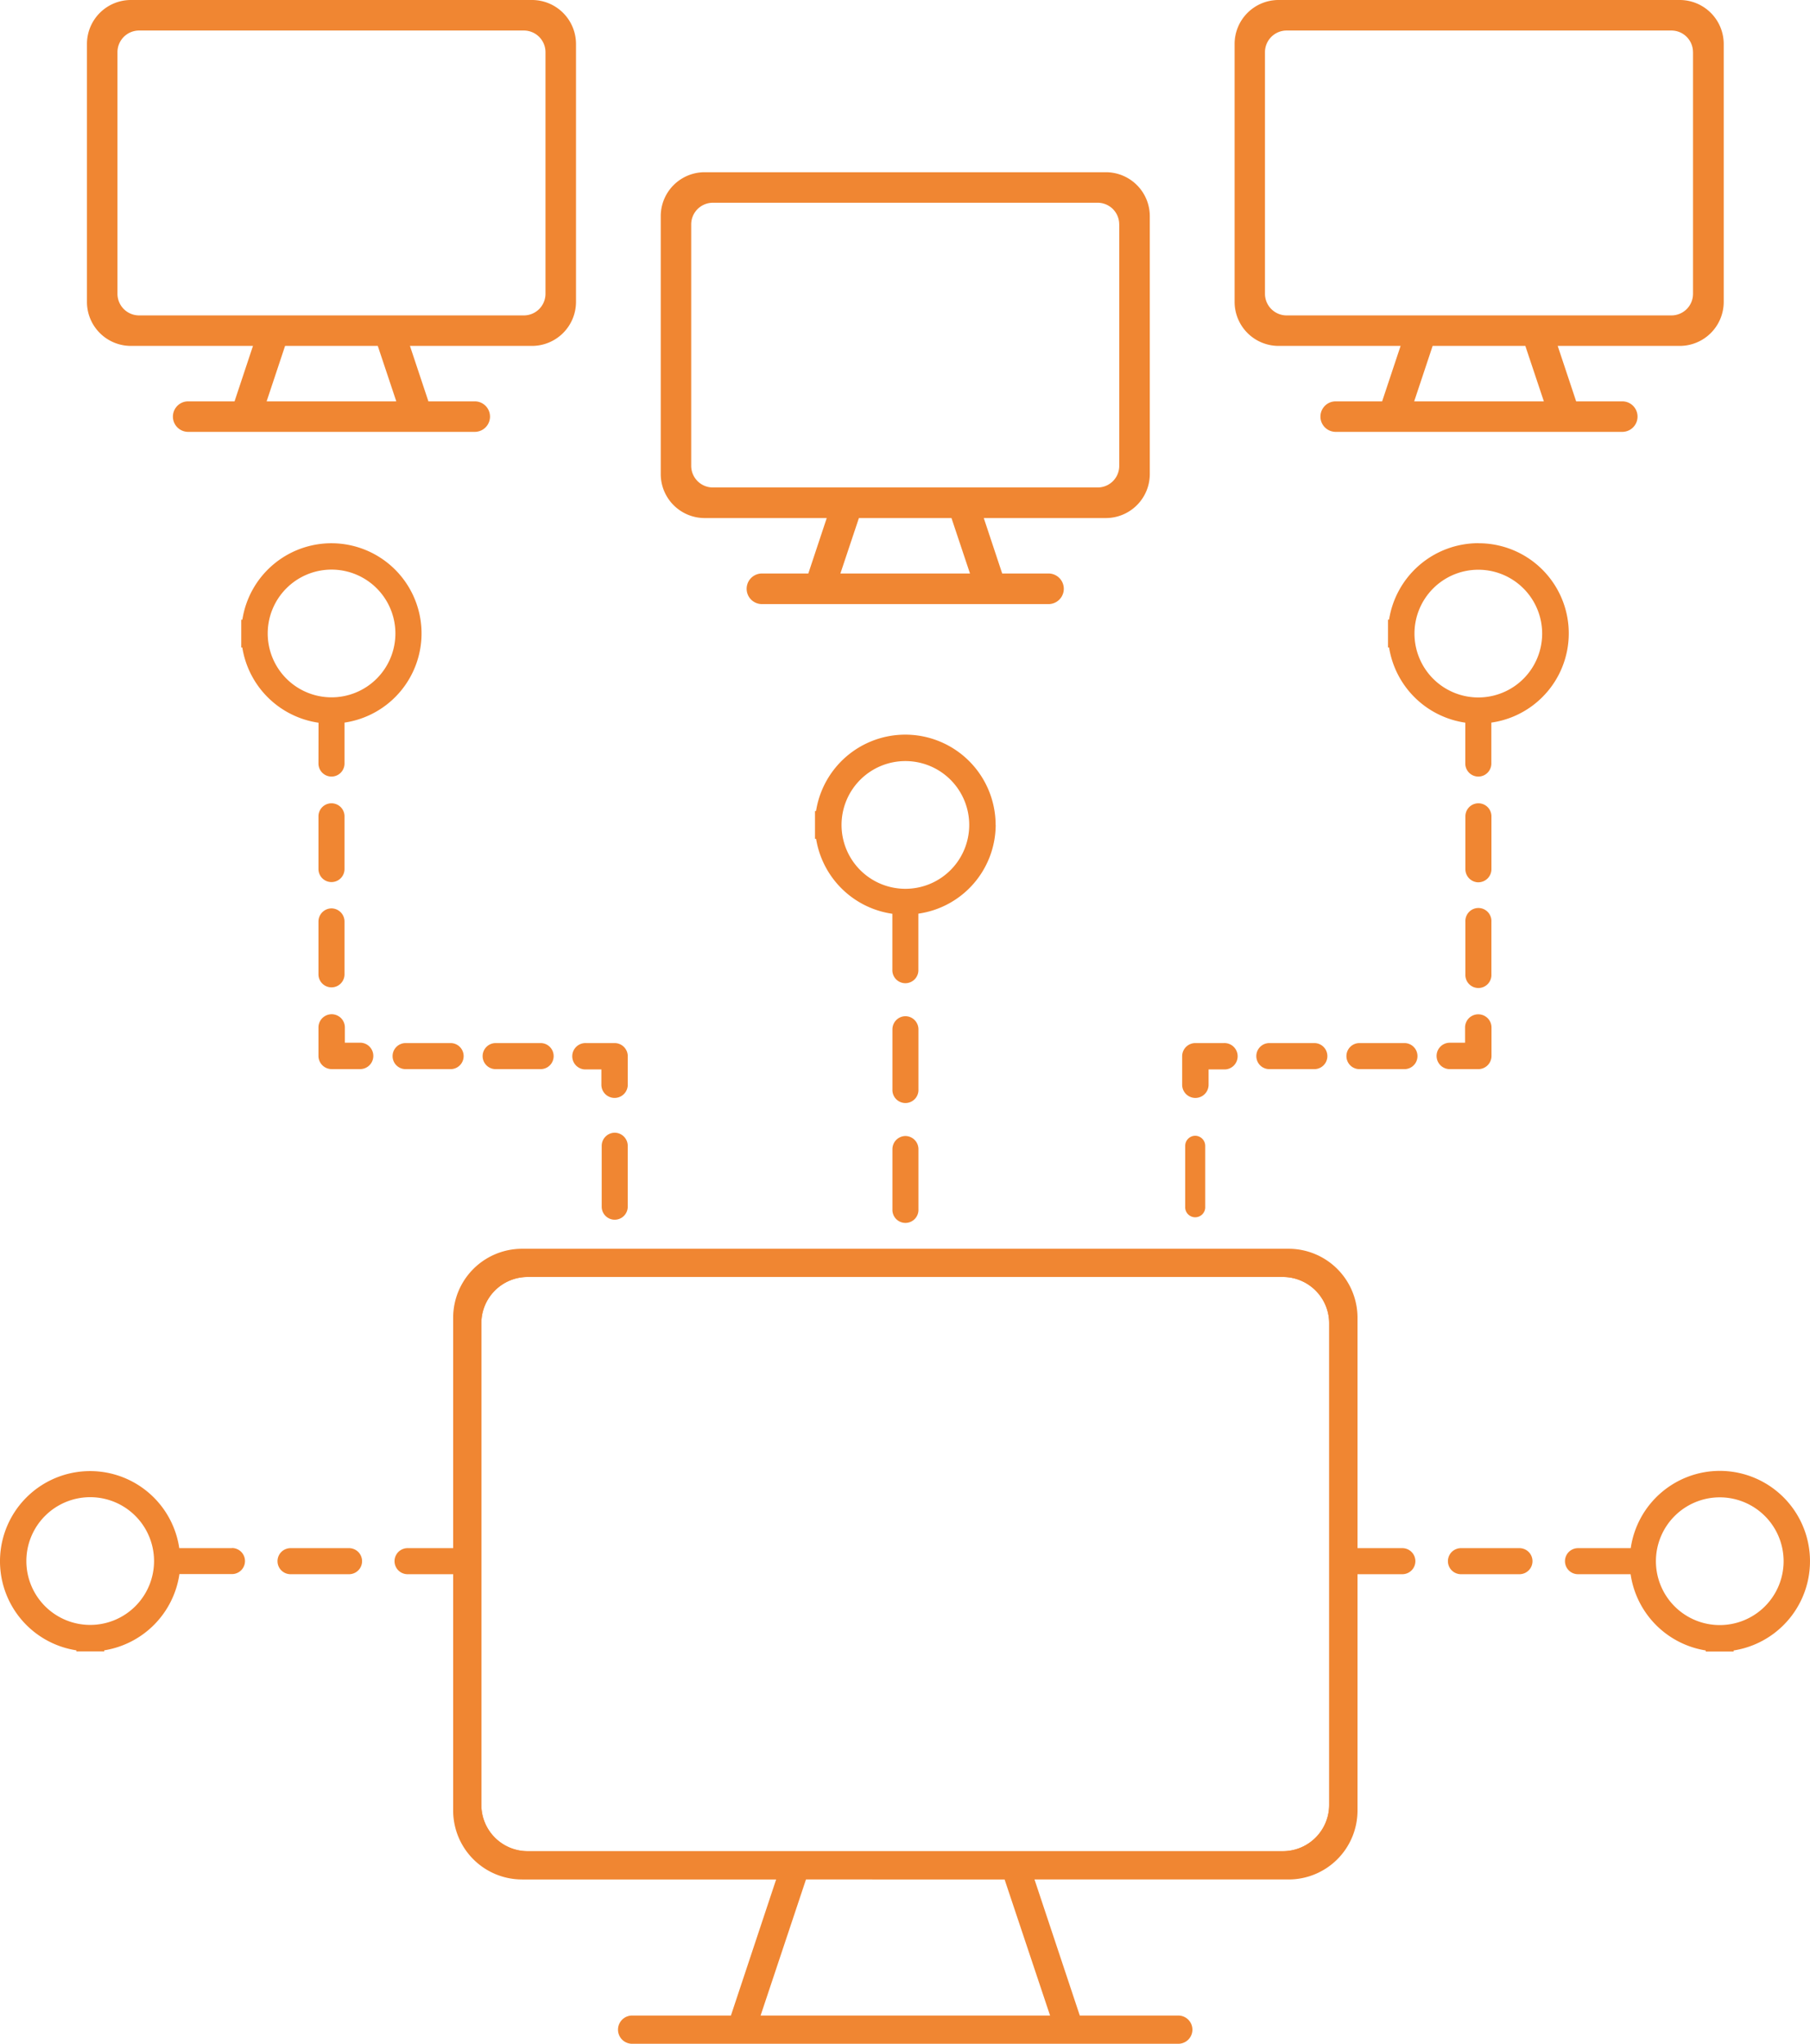 <svg xmlns="http://www.w3.org/2000/svg" width="56.704" height="64" viewBox="0 0 56.704 64">
  <g id="Group_1355" data-name="Group 1355" transform="translate(-214.001 -1796)">
    <path id="Path_2466" data-name="Path 2466" d="M44.642,0H32.072A1.377,1.377,0,0,0,30.7,1.376V9.455a1.378,1.378,0,0,0,1.375,1.377H35.9l-.578,1.736H33.867a.478.478,0,0,0,0,.956h8.978a.478.478,0,1,0,0-.956H41.4l-.578-1.736h3.825a1.378,1.378,0,0,0,1.376-1.377V1.376A1.378,1.378,0,0,0,44.642,0M39.808,10.832l.58,1.736H36.326l.578-1.736Zm5.253-9.2V9.2a.676.676,0,0,1-.675.677H32.33a.679.679,0,0,1-.679-.677V1.633A.679.679,0,0,1,32.33.956H44.385a.676.676,0,0,1,.675.677" transform="translate(221.979 1796)" fill="#f08632"/>
    <path id="Path_2467" data-name="Path 2467" d="M16.108,0H3.536A1.377,1.377,0,0,0,2.163,1.376V9.455a1.377,1.377,0,0,0,1.373,1.377H7.364l-.577,1.736H5.334a.478.478,0,1,0,0,.956h8.978a.478.478,0,0,0,0-.956H12.86l-.578-1.736h3.826a1.379,1.379,0,0,0,1.376-1.377V1.376A1.378,1.378,0,0,0,16.108,0M11.274,10.832l.58,1.736H7.792l.578-1.736Zm5.254-9.2V9.2a.678.678,0,0,1-.678.677H3.8A.678.678,0,0,1,3.119,9.2V1.633A.678.678,0,0,1,3.8.956H15.85a.678.678,0,0,1,.678.677" transform="translate(214.562 1796)" fill="#f08632"/>
    <path id="Path_2468" data-name="Path 2468" d="M30.374,4.28H17.8A1.376,1.376,0,0,0,16.43,5.655v8.08A1.377,1.377,0,0,0,17.8,15.11H21.63l-.577,1.736H19.6a.479.479,0,0,0,0,.958h8.978a.479.479,0,0,0,0-.958H27.127L26.55,15.11h3.824a1.378,1.378,0,0,0,1.377-1.376V5.655A1.377,1.377,0,0,0,30.374,4.28M22.638,15.11h2.9l.58,1.736H22.058Zm8.156-9.2v7.565a.676.676,0,0,1-.675.677H18.063a.679.679,0,0,1-.679-.677V5.913a.679.679,0,0,1,.679-.677H30.118a.676.676,0,0,1,.675.677" transform="translate(218.271 1797.113)" fill="#f08632"/>
    <path id="Path_2469" data-name="Path 2469" d="M8.736,20.375a.408.408,0,1,0-.816,0v1.651a.408.408,0,1,0,.816,0Z" transform="translate(216.058 1801.188)" fill="#f08632"/>
    <path id="Path_2470" data-name="Path 2470" d="M8.328,22.577a.412.412,0,0,0-.408.416v1.649a.408.408,0,1,0,.816,0V22.993a.412.412,0,0,0-.408-.416" transform="translate(216.058 1801.869)" fill="#f08632"/>
    <path id="Path_2471" data-name="Path 2471" d="M8.419,20.4a.408.408,0,1,0,.816,0V19.118a2.823,2.823,0,1,0-3.2-3.223H6v.871h.033a2.83,2.83,0,0,0,2.388,2.356Zm-1.59-4.073a2,2,0,1,1,2,2,2,2,0,0,1-2-2" transform="translate(215.559 1799.51)" fill="#f08632"/>
    <path id="Path_2472" data-name="Path 2472" d="M9.225,26.1H8.747v-.479a.413.413,0,0,0-.827,0v.892a.414.414,0,0,0,.413.413h.892a.413.413,0,0,0,0-.827" transform="translate(216.058 1802.553)" fill="#f08632"/>
    <path id="Path_2473" data-name="Path 2473" d="M13.819,25.925H12.411a.408.408,0,1,0,0,.816h1.409a.408.408,0,1,0,0-.816" transform="translate(217.118 1802.739)" fill="#f08632"/>
    <path id="Path_2474" data-name="Path 2474" d="M11.582,25.925h-1.41a.408.408,0,1,0,0,.816h1.41a.408.408,0,1,0,0-.816" transform="translate(216.536 1802.739)" fill="#f08632"/>
    <path id="Path_2475" data-name="Path 2475" d="M15.551,25.925h-.892a.413.413,0,1,0,0,.825h.479v.479a.413.413,0,1,0,.827,0v-.892a.412.412,0,0,0-.413-.412" transform="translate(217.703 1802.739)" fill="#f08632"/>
    <path id="Path_2476" data-name="Path 2476" d="M15.37,28.153a.412.412,0,0,0-.408.416v1.9a.408.408,0,1,0,.816,0v-1.9a.412.412,0,0,0-.408-.416" transform="translate(217.889 1803.318)" fill="#f08632"/>
    <path id="Path_2477" data-name="Path 2477" d="M36.438,24.642a.408.408,0,1,0,.815,0V22.993a.408.408,0,1,0-.815,0Z" transform="translate(223.471 1801.869)" fill="#f08632"/>
    <path id="Path_2478" data-name="Path 2478" d="M36.846,22.441a.412.412,0,0,0,.408-.416V20.375a.408.408,0,1,0-.816,0v1.651a.412.412,0,0,0,.408.416" transform="translate(223.471 1801.188)" fill="#f08632"/>
    <path id="Path_2479" data-name="Path 2479" d="M37.027,25.21a.412.412,0,0,0-.413.412V26.1h-.479a.413.413,0,0,0,0,.827h.892a.414.414,0,0,0,.415-.413v-.892a.413.413,0,0,0-.415-.412" transform="translate(223.285 1802.553)" fill="#f08632"/>
    <path id="Path_2480" data-name="Path 2480" d="M35.3,25.925h-1.41a.408.408,0,1,0,0,.816H35.3a.408.408,0,1,0,0-.816" transform="translate(222.7 1802.739)" fill="#f08632"/>
    <path id="Path_2481" data-name="Path 2481" d="M33.058,25.925h-1.41a.408.408,0,1,0,0,.816h1.41a.408.408,0,1,0,0-.816" transform="translate(222.119 1802.739)" fill="#f08632"/>
    <path id="Path_2482" data-name="Path 2482" d="M30.7,25.925h-.892a.412.412,0,0,0-.413.412v.892a.414.414,0,0,0,.828,0V26.75H30.7a.413.413,0,1,0,0-.825" transform="translate(221.641 1802.739)" fill="#f08632"/>
    <path id="Path_2483" data-name="Path 2483" d="M29.785,28.228a.317.317,0,0,0-.314.321v1.9a.314.314,0,1,0,.627,0v-1.9a.317.317,0,0,0-.314-.321" transform="translate(221.66 1803.338)" fill="#f08632"/>
    <path id="Path_2484" data-name="Path 2484" d="M37.346,13.5a2.834,2.834,0,0,0-2.8,2.393h-.033v.871h.033a2.83,2.83,0,0,0,2.388,2.356V20.4a.408.408,0,1,0,.816,0V19.118a2.822,2.822,0,0,0-.408-5.616m-2,2.829a2,2,0,1,1,2,2,2,2,0,0,1-2-2" transform="translate(222.972 1799.51)" fill="#f08632"/>
    <path id="Path_2485" data-name="Path 2485" d="M22.6,28.235a.412.412,0,0,0-.408.416v1.877a.408.408,0,1,0,.815,0V28.651a.412.412,0,0,0-.407-.416" transform="translate(219.767 1803.339)" fill="#f08632"/>
    <path id="Path_2486" data-name="Path 2486" d="M22.6,25.257a.412.412,0,0,0-.408.416v1.875a.408.408,0,1,0,.815,0V25.673a.412.412,0,0,0-.407-.416" transform="translate(219.767 1802.565)" fill="#f08632"/>
    <path id="Path_2487" data-name="Path 2487" d="M25.924,21.087a2.83,2.83,0,0,0-5.626-.435h-.033v.871H20.3a2.826,2.826,0,0,0,2.389,2.346v1.746a.408.408,0,1,0,.815,0v-1.75a2.817,2.817,0,0,0,2.422-2.778m-2.829,2a2,2,0,1,1,2-2,2,2,0,0,1-2,2" transform="translate(219.268 1800.746)" fill="#f08632"/>
    <path id="Path_2488" data-name="Path 2488" d="M7.268,38.977H5.617a2.823,2.823,0,1,0-3.223,3.2v.033h.872v-.033a2.833,2.833,0,0,0,2.356-2.388H7.268a.408.408,0,1,0,0-.816m-2.441.408a2,2,0,1,1-2-2,2,2,0,0,1,2,2" transform="translate(214 1805.503)" fill="#f08632"/>
    <path id="Path_2489" data-name="Path 2489" d="M12.054,38.478H10.221a.408.408,0,1,0,0,.816h1.833a.408.408,0,1,0,0-.816" transform="translate(216.548 1806.002)" fill="#f08632"/>
    <path id="Path_2490" data-name="Path 2490" d="M9.144,38.478H7.311a.408.408,0,1,0,0,.816H9.144a.408.408,0,1,0,0-.816" transform="translate(215.792 1806.002)" fill="#f08632"/>
    <path id="Path_2491" data-name="Path 2491" d="M35.336,38.478H33.5a.408.408,0,1,0,0,.816h1.834a.408.408,0,1,0,0-.816" transform="translate(222.6 1806.002)" fill="#f08632"/>
    <path id="Path_2492" data-name="Path 2492" d="M38.246,38.478H36.413a.408.408,0,1,0,0,.816h1.833a.408.408,0,1,0,0-.816" transform="translate(223.357 1806.002)" fill="#f08632"/>
    <path id="Path_2493" data-name="Path 2493" d="M43.763,36.557a2.823,2.823,0,0,0-2.787,2.42H39.324a.408.408,0,1,0,0,.816h1.648a2.83,2.83,0,0,0,2.355,2.388v.033H44.2v-.033a2.829,2.829,0,0,0-.435-5.624m2,2.829a2,2,0,1,1-2-2,2,2,0,0,1,2,2" transform="translate(224.113 1805.503)" fill="#f08632"/>
    <path id="Path_2494" data-name="Path 2494" d="M37.439,31.037H13.425a2.159,2.159,0,0,0-2.156,2.157V48.63a2.158,2.158,0,0,0,2.156,2.157h7.962l-1.417,4.262H16.854a.442.442,0,0,0,0,.883H34.007a.442.442,0,0,0,0-.883H30.9l-1.419-4.262h7.963a2.158,2.158,0,0,0,2.156-2.157V33.194a2.159,2.159,0,0,0-2.156-2.157m-8.9,19.75,1.425,4.262H20.9l1.422-4.262ZM38.713,33.37V48.456a1.452,1.452,0,0,1-1.45,1.448H13.6a1.45,1.45,0,0,1-1.448-1.448V33.37A1.451,1.451,0,0,1,13.6,31.92H37.263a1.452,1.452,0,0,1,1.45,1.45" transform="translate(216.929 1804.068)" fill="#f08632"/>
    <path id="Path_2495" data-name="Path 2495" d="M37.12,49.947H13.457a1.642,1.642,0,0,1-1.639-1.639V33.226a1.641,1.641,0,0,1,1.639-1.638H37.12a1.64,1.64,0,0,1,1.638,1.638V48.307a1.641,1.641,0,0,1-1.638,1.639M13.457,31.777a1.45,1.45,0,0,0-1.449,1.449V48.307a1.45,1.45,0,0,0,1.449,1.45H37.12a1.451,1.451,0,0,0,1.449-1.45V33.226a1.451,1.451,0,0,0-1.449-1.449Z" transform="translate(217.072 1804.211)" fill="#f08632"/>
  </g>
</svg>

